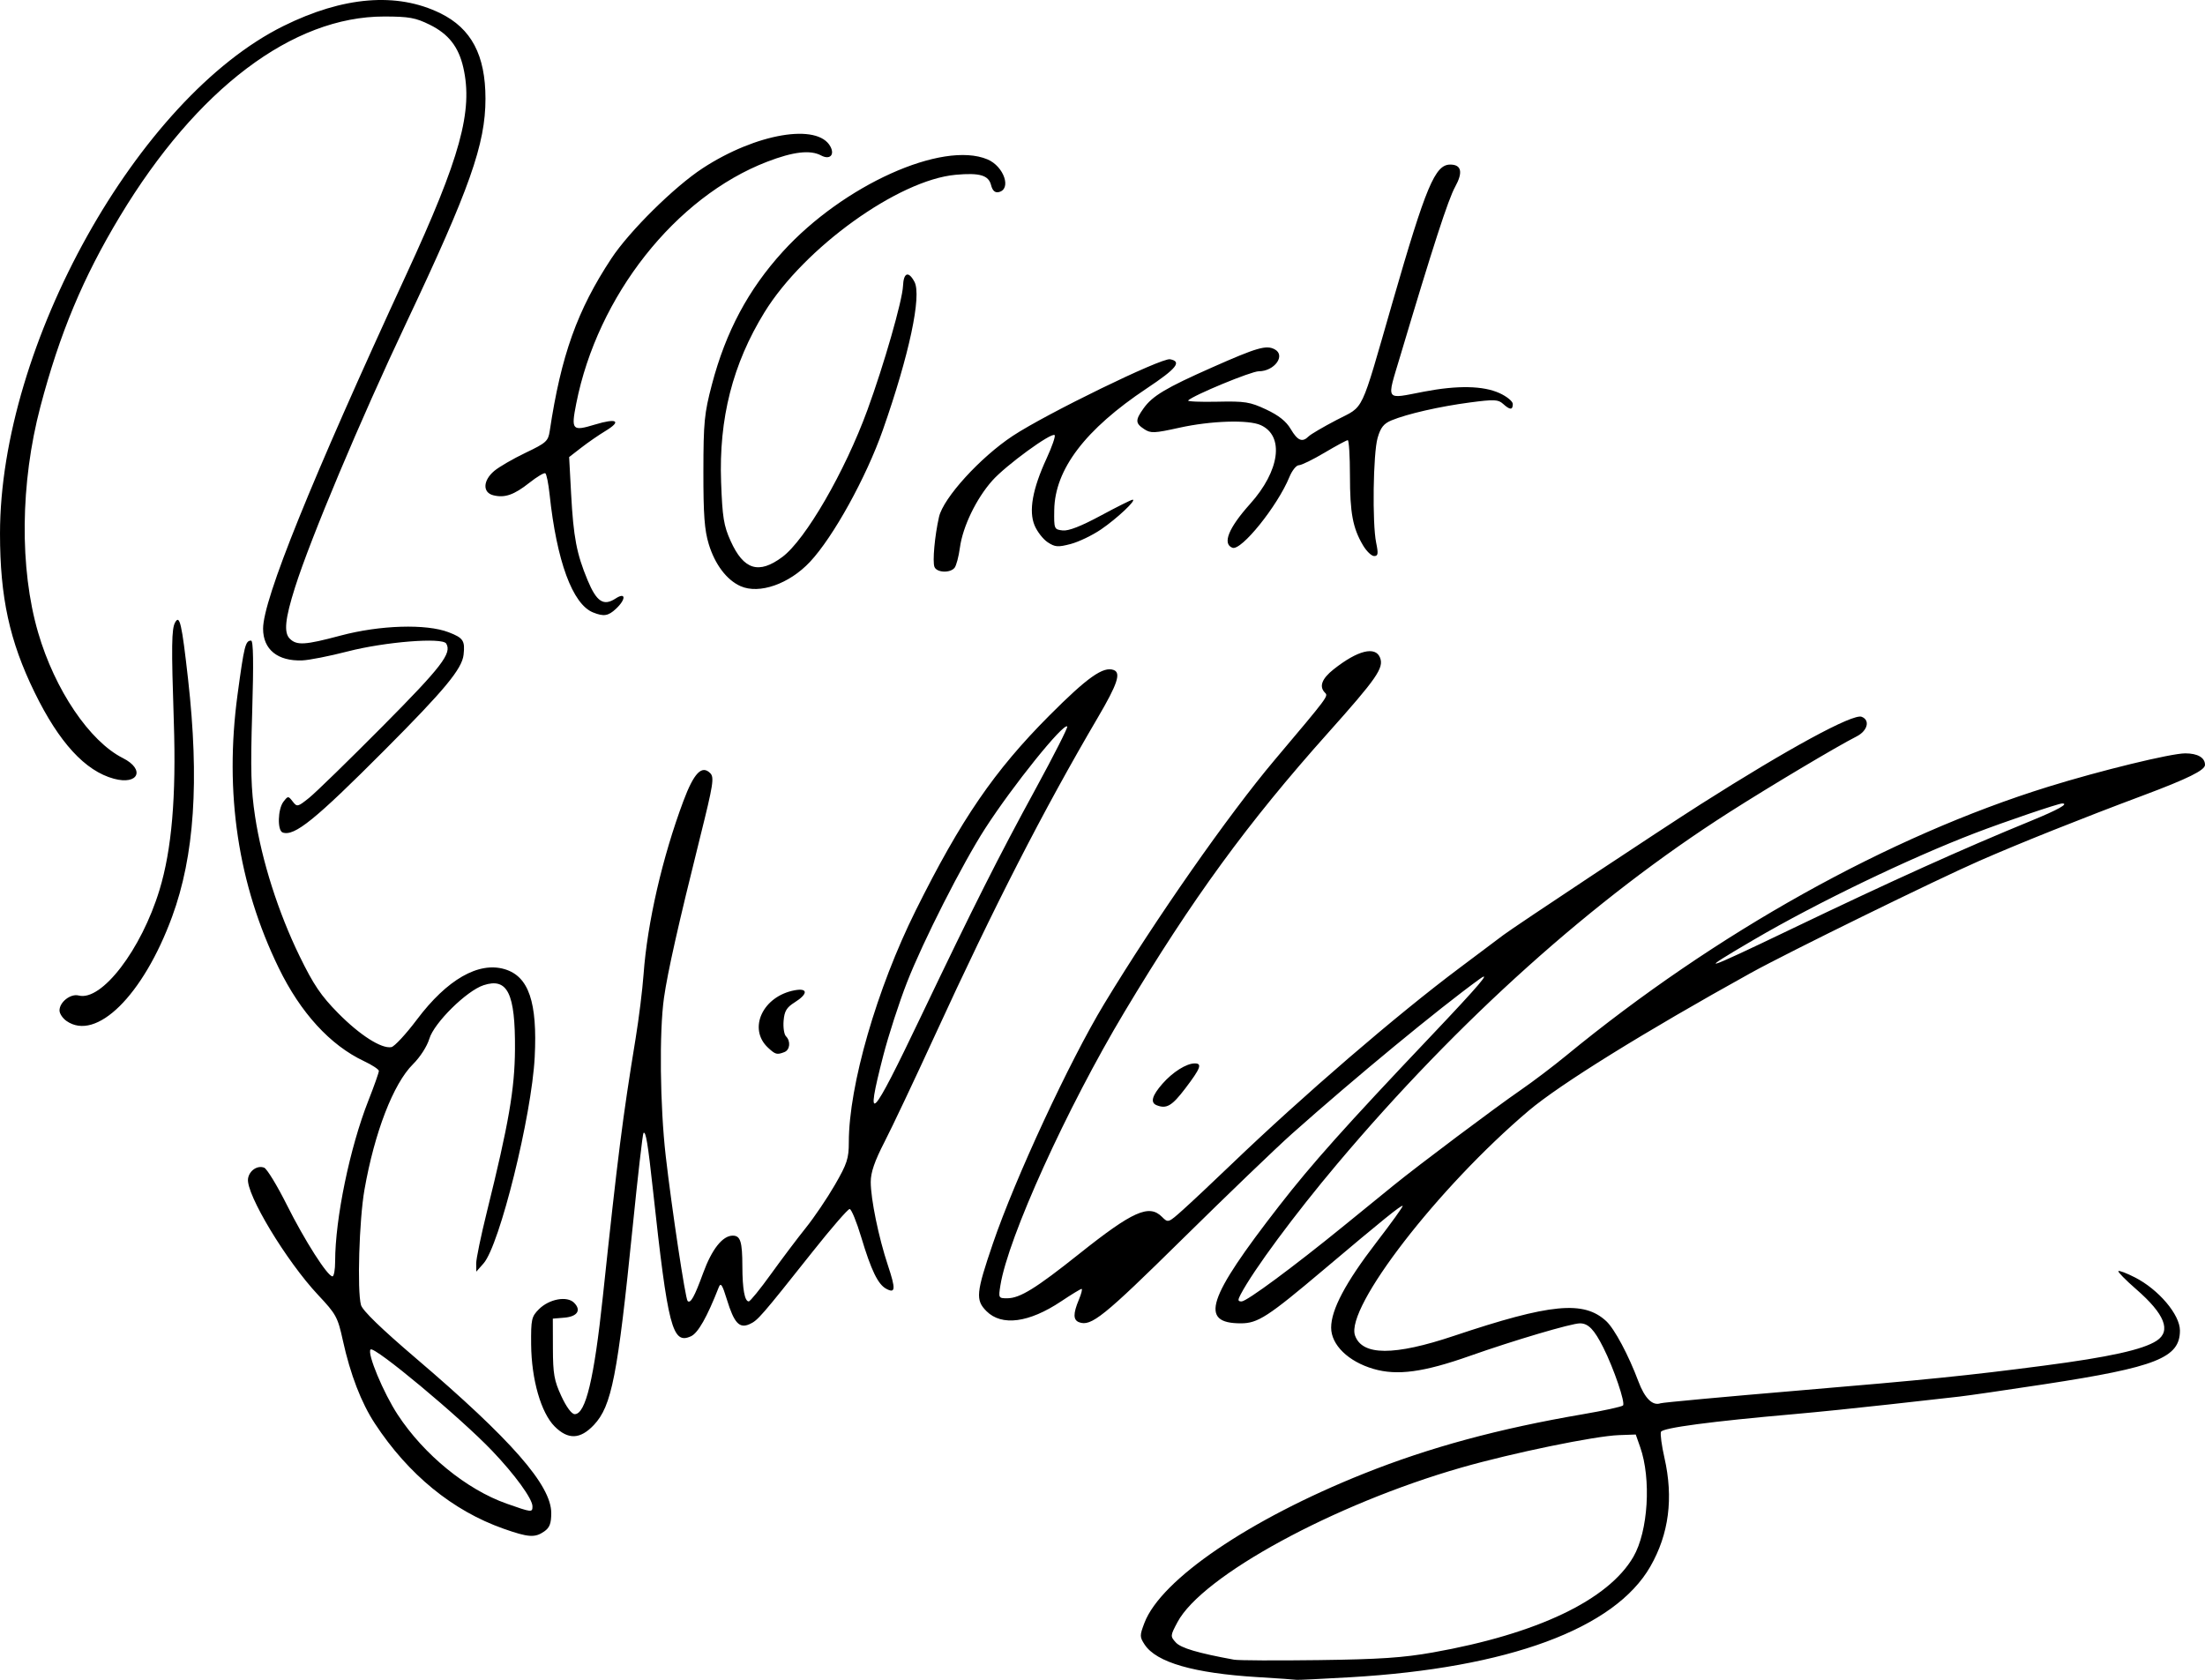 <?xml version="1.0" encoding="UTF-8"?>
<svg width="938.66" height="715.2" version="1.1" viewBox="0 0 938.66 715.2" xmlns="http://www.w3.org/2000/svg" xmlns:cc="http://creativecommons.org/ns#" xmlns:dc="http://purl.org/dc/elements/1.1/" xmlns:rdf="http://www.w3.org/1999/02/22-rdf-syntax-ns#">
 <g transform="translate(-72.002 -96.589)">
  <path d="m607.33 810.62c-27.118-1.657-43.082-6.258-48.058-13.853-2.137-3.261-2.142-3.857-0.079-9.258 7.051-18.464 44.654-44.048 93.333-63.504 28.039-11.206 57.446-19.178 93.464-25.335 8.761-1.498 16.375-3.168 16.918-3.712 1.083-1.083-3.9-15.727-8.39-24.657-3.861-7.679-6.39-10.299-9.943-10.299-3.636 0-28.141 7.25-46.898 13.875-19.679 6.951-30.876 8.463-40.963 5.53-10.749-3.125-18.051-10.237-18.049-17.582 1e-3 -7.647 6.162-19.255 19.25-36.274 6.394-8.315 11.429-15.313 11.188-15.553-0.507-0.504-8.518 5.969-33.674 27.208-23.711 20.02-27.976 22.783-35.186 22.79-17.823 0.018-14.398-10.498 16.283-49.994 13.967-17.98 28.257-33.965 64.804-72.494 20.392-21.497 25.945-28.025 20.448-24.04-17.448 12.649-52.885 41.884-79.781 65.816-6.6 5.873-27.649 26.1-46.775 44.949-33.527 33.041-38.766 37.253-43.888 35.287-2.516-0.965-2.536-3.662-0.071-9.562 1.063-2.543 1.588-4.624 1.168-4.624-0.42 0-4.334 2.384-8.698 5.298-13.69 9.142-25.301 10.675-31.781 4.196-4.744-4.744-4.457-7.775 2.726-28.827 9.486-27.802 32.639-77.661 47.366-102 21.812-36.05 52.861-80.492 72.52-103.8 22.997-27.269 22.952-27.21 21.481-28.681-2.61-2.61-1.375-5.963 3.664-9.955 10.26-8.126 17.841-10.011 19.794-4.921 1.658 4.319-1.45 8.802-22.205 32.027-34.152 38.217-57.759 70.578-86.569 118.67-24.627 41.108-49.61 96.166-52.861 116.5-0.86 5.379-0.794 5.502 2.957 5.486 5.361-0.022 12.129-4.205 30.558-18.884 22.817-18.174 29.762-21.284 35.258-15.788 2.639 2.639 2.663 2.631 9-3.041 3.495-3.127 12.654-11.731 20.354-19.12 30.777-29.532 70.462-63.704 97.333-83.811 7.7-5.762 16.1-12.068 18.667-14.014 4.658-3.531 67.579-45.239 84-55.68 37.265-23.696 64.786-38.654 68.496-37.23 3.72 1.427 2.541 5.993-2.163 8.378-8.422 4.268-36.561 21.037-54.333 32.378-57.622 36.772-115.13 88.365-166.68 149.53-18.222 21.623-35.649 45.172-41.165 55.628-1.306 2.476-1.236 3 0.402 3 2.177 0 22.075-14.714 43.498-32.165 7.54-6.142 17.062-13.889 21.16-17.216 10.846-8.804 43.28-33.132 54.118-40.592 5.133-3.534 13.833-10.122 19.333-14.641 63.764-52.387 137.41-93.463 205.33-114.53 22.189-6.88 52.202-14.194 58.25-14.194 5.298 0 8.417 1.818 8.417 4.906 0 2.27-7.339 5.895-26.306 12.994-26.424 9.889-52.213 20.191-69.694 27.841-18.561 8.123-81.82 39.154-97.333 47.746-45.202 25.035-81.379 47.473-94.573 58.655-38.562 32.685-78.091 83.853-73.927 95.693 3.046 8.661 16.6 8.716 42.104 0.169 41.154-13.792 55.278-15.153 64.862-6.249 3.506 3.257 9.498 14.487 13.648 25.58 2.721 7.271 6.048 10.568 9.455 9.367 0.97-0.342 27.263-2.771 58.43-5.399 55.393-4.67 72.139-6.368 104.67-10.613 27.864-3.637 42.284-6.822 48.083-10.622 6.308-4.133 3.443-11.355-8.694-21.911-4.508-3.921-7.924-7.4-7.592-7.732 0.332-0.332 3.514 0.883 7.07 2.7 10.062 5.141 19.133 15.853 19.133 22.593 0 11.612-10.015 15.588-57.596 22.862-16.356 2.501-32.737 4.878-36.404 5.283-3.667 0.405-17.167 1.916-30 3.357-12.833 1.441-30.833 3.276-40 4.077-35.463 3.1-56.274 5.866-56.927 7.566-0.356 0.927 0.307 5.881 1.473 11.008 3.907 17.178 1.933 32.473-5.975 46.295-15.168 26.511-60.55 43.273-127.72 47.174-12.202 0.709-22.486 1.206-22.852 1.105s-7.867-0.623-16.667-1.161zm74.667-10.507c44.403-7.872 74.675-22.321 85.341-40.732 6.284-10.848 7.655-33.125 2.873-46.714l-1.876-5.332-7.169 0.257c-10.25 0.367-45.345 7.597-67.019 13.807-54.272 15.549-110.47 46.156-120.92 65.857-3.046 5.741-3.065 5.982-0.693 8.604 2.155 2.382 9.389 4.523 24.796 7.339 1.833 0.335 18.033 0.416 36 0.181 25.982-0.341 35.941-1.009 48.667-3.265zm152.48-307.94c42.931-20.61 72.732-34.064 102.19-46.137 11.394-4.669 16.228-7.369 13.195-7.369-1.637 0-24.446 7.755-37.195 12.646-28.111 10.785-67.093 29.579-94 45.319-24.983 14.615-22.414 13.89 15.809-4.459zm-548.13 255.26c-21.683-7.653-40.474-23.016-54.758-44.77-5.795-8.825-10.461-20.93-13.621-35.333-2.191-9.986-2.863-11.223-10.528-19.384-13.558-14.434-30.818-43.076-29.854-49.541 0.512-3.43 3.971-5.788 6.864-4.678 1.178 0.452 5.534 7.597 9.679 15.879 7.617 15.215 17.305 30.39 19.402 30.39 0.627 0 1.14-2.866 1.14-6.368 0-18.147 6.263-48.459 14.142-68.442 2.489-6.312 4.5-12.012 4.47-12.667-0.03-0.654-2.88-2.523-6.333-4.152-14.394-6.791-27.005-20.582-36.309-39.704-17.317-35.591-23.173-74.496-17.516-116.36 2.819-20.859 3.35-22.977 5.766-22.977 0.958 0 1.106 9.509 0.471 30.333-0.754 24.736-0.526 32.962 1.234 44.577 2.845 18.779 9.902 40.916 18.959 59.474 5.936 12.162 9.08 16.81 16.381 24.213 9.229 9.358 18.398 15.22 22.653 14.482 1.309-0.227 6.213-5.513 10.898-11.746 12.83-17.07 26.257-24.765 37.394-21.428 10.203 3.057 13.943 14.04 12.743 37.428-1.28 24.963-14.935 80.058-21.763 87.809l-3.105 3.525-0.042-3.455c-0.023-1.9 2.025-11.8 4.552-22 9.32-37.621 11.845-52.23 11.962-69.212 0.165-23.854-3.17-30.651-13.384-27.28-7.241 2.39-21.038 16.014-23.064 22.776-0.968 3.232-3.93 7.843-6.972 10.855-8.355 8.272-16.374 29.028-20.658 53.468-2.244 12.804-3.151 43.015-1.472 49.063 0.648 2.336 8.618 10.064 23.322 22.614 40.767 34.796 57.671 54.116 57.671 65.914 0 4.454-0.677 6.247-2.963 7.848-3.967 2.779-6.742 2.594-17.361-1.154zm12.324-9.53c0-3.2-7.538-13.564-17.252-23.721-13.628-14.25-50.085-44.627-51.664-43.048-1.58 1.58 5.453 18.471 11.574 27.795 11.175 17.022 29.299 31.82 46.339 37.834 10.737 3.789 11.003 3.817 11.003 1.141zm9.446-33.999c-5.806-5.806-9.881-19.998-10.011-34.867-0.094-10.754 0.154-11.882 3.303-15.041 4.354-4.367 11.965-5.772 14.973-2.764 3.186 3.186 1.416 5.894-4.159 6.358l-4.886 0.407 0.035 12.667c0.03 10.874 0.539 13.751 3.593 20.333 2.169 4.675 4.393 7.667 5.699 7.667 4.65 0 8.248-15.049 11.967-50.051 6.399-60.219 8.402-76.003 13.958-109.95 1.38-8.433 2.902-20.733 3.382-27.333 1.593-21.899 8.027-49.874 16.957-73.727 4.46-11.911 7.832-15.42 11.397-11.856 1.792 1.792 1.33 4.742-4.253 27.13-9.349 37.491-13.845 57.478-15.418 68.531-2.05 14.412-1.699 46.066 0.749 67.4 2.546 22.197 8.359 60.725 9.304 61.67 1.244 1.244 2.915-1.752 6.588-11.815 3.736-10.236 8.29-16 12.64-16 3.274 0 4.065 2.537 4.087 13.109 0.02 9.595 0.985 14.891 2.713 14.891 0.598 0 4.865-5.25 9.482-11.667 4.617-6.417 11.288-15.267 14.823-19.667s9.099-12.622 12.363-18.271c5.207-9.012 5.934-11.243 5.934-18.201 0-24.07 11.925-65.37 28.488-98.663 19.319-38.832 33.439-59.432 56.845-82.933 16.236-16.302 23.027-21.103 27.451-19.405 3.166 1.215 1.568 6-6.715 20.112-23.376 39.828-44.042 80.144-69.383 135.36-8.582 18.7-18.248 39.132-21.479 45.405-4.226 8.204-5.875 12.991-5.875 17.056 0 7.314 3.373 23.711 7.311 35.534 3.376 10.137 3.237 12.081-0.711 9.968-3.525-1.887-6.402-7.822-10.646-21.964-1.981-6.6-4.203-12-4.938-12-0.735 0-7.764 8.1-15.621 18-22.098 27.845-23.47 29.425-26.923 30.998-4.386 1.998-6.621-0.409-9.707-10.453-1.956-6.367-2.621-7.367-3.465-5.212-4.99 12.737-8.815 19.473-11.838 20.851-7.918 3.608-9.79-3.592-16.16-62.184-2.169-19.948-3.066-25.347-4.049-24.364-0.339 0.339-2.401 18.26-4.582 39.824-6.436 63.648-8.938 76.432-16.53 84.482-5.808 6.159-10.974 6.354-16.695 0.633zm155.94-174.57c22.636-47.361 32.708-67.354 48.902-97.067 7.714-14.154 13.732-26.027 13.373-26.385-1.611-1.611-23.211 25.233-34.964 43.453-9.676 15-26.427 47.991-33.277 65.542-3.336 8.548-7.87 22.538-10.075 31.09-7.934 30.772-5.32 28.062 16.041-16.632zm100.28 37.784c-2.738-1.105-1.916-4.074 2.531-9.139 4.374-4.982 10.194-8.645 13.736-8.645 3.275 0 2.487 2.083-4.029 10.652-5.691 7.484-8.013 8.837-12.238 7.132zm-165.4-24.487c-8.678-8.085-2.212-21.944 11.399-24.436 5.692-1.042 5.666 1.573-0.051 5.158-3.429 2.15-4.367 3.712-4.706 7.842-0.233 2.837 0.217 5.799 1 6.582 2.106 2.106 1.729 5.822-0.685 6.748-3.169 1.216-3.803 1.044-6.957-1.894zm-298.64-11.372c-1.63-1.142-2.963-3.149-2.963-4.46 0-3.571 4.734-7.266 8.16-6.369 9.772 2.555 26.663-19.502 34.397-44.918 5.233-17.197 7.159-39.743 6.108-71.51-1.072-32.405-0.976-39.682 0.558-42.423 1.94-3.466 2.842 0.486 5.493 24.065 4.88 43.403 2.738 75.337-6.792 101.27-12.321 33.525-32.291 53.223-44.961 44.349zm92.037-80.232c-2.326-0.811-2.093-9.964 0.333-13.104 1.951-2.525 2.047-2.527 3.934-0.09 1.861 2.403 2.126 2.344 7-1.563 2.786-2.233 16.872-15.957 31.302-30.498 25.138-25.331 29.571-31.101 27.041-35.195-1.661-2.687-26.118-0.726-41.944 3.363-7.7 1.99-16.4 3.707-19.333 3.817-10.46 0.392-16.667-4.639-16.667-13.512 0-12.461 20.405-62.922 61.025-150.91 22.954-49.723 28.416-69.58 24.205-88-2.017-8.822-6.293-14.277-14.283-18.218-6.045-2.982-8.81-3.483-19.333-3.498-39.021-0.059-79.835 30.784-112.54 85.05-15.729 26.096-25.641 49.808-33.874 81.04-8.564 32.485-8.932 68.886-0.972 96.184 7.115 24.401 21.913 46.32 36.091 53.458 9.574 4.82 6.637 11.601-3.807 8.788-12.232-3.294-23.351-15.401-33.798-36.803-10.648-21.812-14.704-40.44-14.707-67.534-0.009-80.319 58.677-185.44 120.66-216.14 25.474-12.616 48.301-14.48 66.744-5.449 13.254 6.49 19.256 17.838 19.256 36.411 0 19.324-6.694 38.274-33.691 95.375-19.674 41.612-40.738 91.701-47.381 112.67-4.227 13.343-4.836 19.235-2.253 21.818 2.97 2.97 6.458 2.761 21.641-1.296 16.766-4.48 36.496-5.085 46.017-1.412 6.23 2.404 7.005 3.571 6.347 9.556-0.663 6.03-8.028 14.931-33.529 40.519-29.746 29.848-38.485 36.917-43.485 35.173zm132.14-93.682c-8.754-3.533-15.496-21.862-18.518-50.346-0.486-4.585-1.305-8.596-1.819-8.914s-3.558 1.498-6.763 4.034c-6.556 5.188-10.501 6.557-15.373 5.334-4.63-1.162-4.43-6.292 0.404-10.36 2.055-1.729 8.051-5.205 13.324-7.723 8.812-4.209 9.644-4.96 10.297-9.307 4.83-32.145 11.701-51.38 26.218-73.396 7.694-11.669 26.809-30.564 38.913-38.466 22.735-14.842 48.96-19.285 54.352-9.208 1.925 3.598-0.305 5.745-3.944 3.797-4.62-2.473-11.861-1.633-23.019 2.67-39.016 15.046-72.179 57.073-81.238 102.95-2.236 11.324-1.745 11.877 7.944 8.944 9.444-2.859 11.559-1.536 4.424 2.768-2.755 1.661-7.344 4.831-10.199 7.044l-5.191 4.023 0.844 15.704c0.992 18.443 2.335 25.476 7.015 36.721 3.833 9.21 6.8 11.151 11.921 7.795 4.383-2.872 4.515 0.284 0.182 4.354-3.297 3.097-5.231 3.409-9.774 1.576zm62.794-11.187c-5.895-2.614-10.913-9.245-13.552-17.912-1.818-5.969-2.302-12.533-2.28-30.911 0.025-21.001 0.387-24.699 3.616-36.999 5.91-22.513 15.486-40.46 30.225-56.648 25.715-28.244 67.919-47.268 87.065-39.247 7.107 2.978 10.427 12.863 4.691 13.967-1.514 0.292-2.558-0.707-3.132-2.996-1.061-4.226-4.846-5.33-15.083-4.402-24.388 2.211-64.455 31.042-81.395 58.57-13.513 21.959-19.444 45.208-18.446 72.314 0.552 14.992 1.12 18.503 4.044 24.998 5.551 12.33 11.964 14.325 22.008 6.847 9.855-7.338 26.63-36.316 36.236-62.596 7.053-19.295 14.888-46.608 15.148-52.806 0.24-5.726 2.343-6.485 4.872-1.759 3.154 5.893-2.231 31.131-13.466 63.119-7.082 20.162-21.09 45.517-30.987 56.087-8.832 9.432-21.591 13.911-29.563 10.376zm82.53-8.204c-0.883-2.302 0.112-13.221 1.941-21.285 1.833-8.084 17.542-25.346 31.395-34.499 14.239-9.408 63.333-33.327 66.961-32.623 5.152 0.999 2.803 3.935-9.938 12.417-26.147 17.407-39.1 34.437-39.364 51.755-0.123 8.104-0.046 8.293 3.582 8.71 2.497 0.287 7.806-1.783 16.247-6.333 6.896-3.718 12.99-6.759 13.541-6.759 1.861 0-6.666 8.022-13.439 12.642-3.698 2.523-9.514 5.319-12.924 6.213-5.425 1.423-6.647 1.333-9.778-0.718-1.968-1.29-4.487-4.519-5.597-7.176-2.571-6.154-0.897-15.499 5.115-28.542 2.312-5.016 3.849-9.474 3.416-9.908-1.321-1.321-20.777 12.879-26.554 19.38-6.823 7.678-12.571 19.59-13.774 28.545-0.51 3.793-1.533 7.646-2.274 8.563-1.888 2.336-7.612 2.081-8.557-0.381zm182.41-9.229c-4.343-7.362-5.528-13.721-5.536-29.723-4e-3 -8.25-0.423-15-0.93-15-0.507 0-4.962 2.4-9.9 5.333-4.938 2.933-9.857 5.333-10.933 5.333-1.075 0-2.877 2.25-4.004 5-5.076 12.391-20.523 31.576-24.266 30.139-4.381-1.681-1.654-8.441 7.533-18.673 12.662-14.102 14.663-28.922 4.529-33.54-5.223-2.38-21.17-1.874-34.613 1.097-10.757 2.378-12.208 2.437-15 0.607-3.811-2.497-3.853-3.817-0.281-8.832 3.777-5.305 9.46-8.701 29.19-17.445 19.159-8.491 23.058-9.618 26.644-7.699 4.815 2.577-0.111 9.345-6.802 9.345-3.175 0-27.799 10.179-30.036 12.416-0.451 0.451 5.108 0.692 12.354 0.535 11.855-0.256 13.942 0.075 20.842 3.309 5.352 2.508 8.514 5.026 10.465 8.333 2.941 4.984 4.937 5.802 7.619 3.12 0.89-0.89 6.26-4.04 11.933-7 12.016-6.269 9.78-1.56 23.766-50.048 14.282-49.514 18.118-58.667 24.592-58.667 4.788 0 5.505 3.276 2.074 9.482-2.943 5.324-9.466 25.44-23.406 72.185-5.823 19.526-6.703 18.229 10.172 15 14.314-2.739 25.163-2.526 32.117 0.631 3.12 1.417 5.667 3.5 5.667 4.637 0 2.634-1.183 2.614-4.15-0.07-2.074-1.877-3.781-1.948-14.105-0.585-12.858 1.698-26.677 4.85-33.359 7.611-3.328 1.375-4.647 3.031-5.925 7.439-1.915 6.605-2.331 36.407-0.624 44.671 0.972 4.706 0.825 5.667-0.868 5.667-1.121 0-3.263-2.075-4.759-4.61z" stroke-width="1.333"/>
 </g>
</svg>
